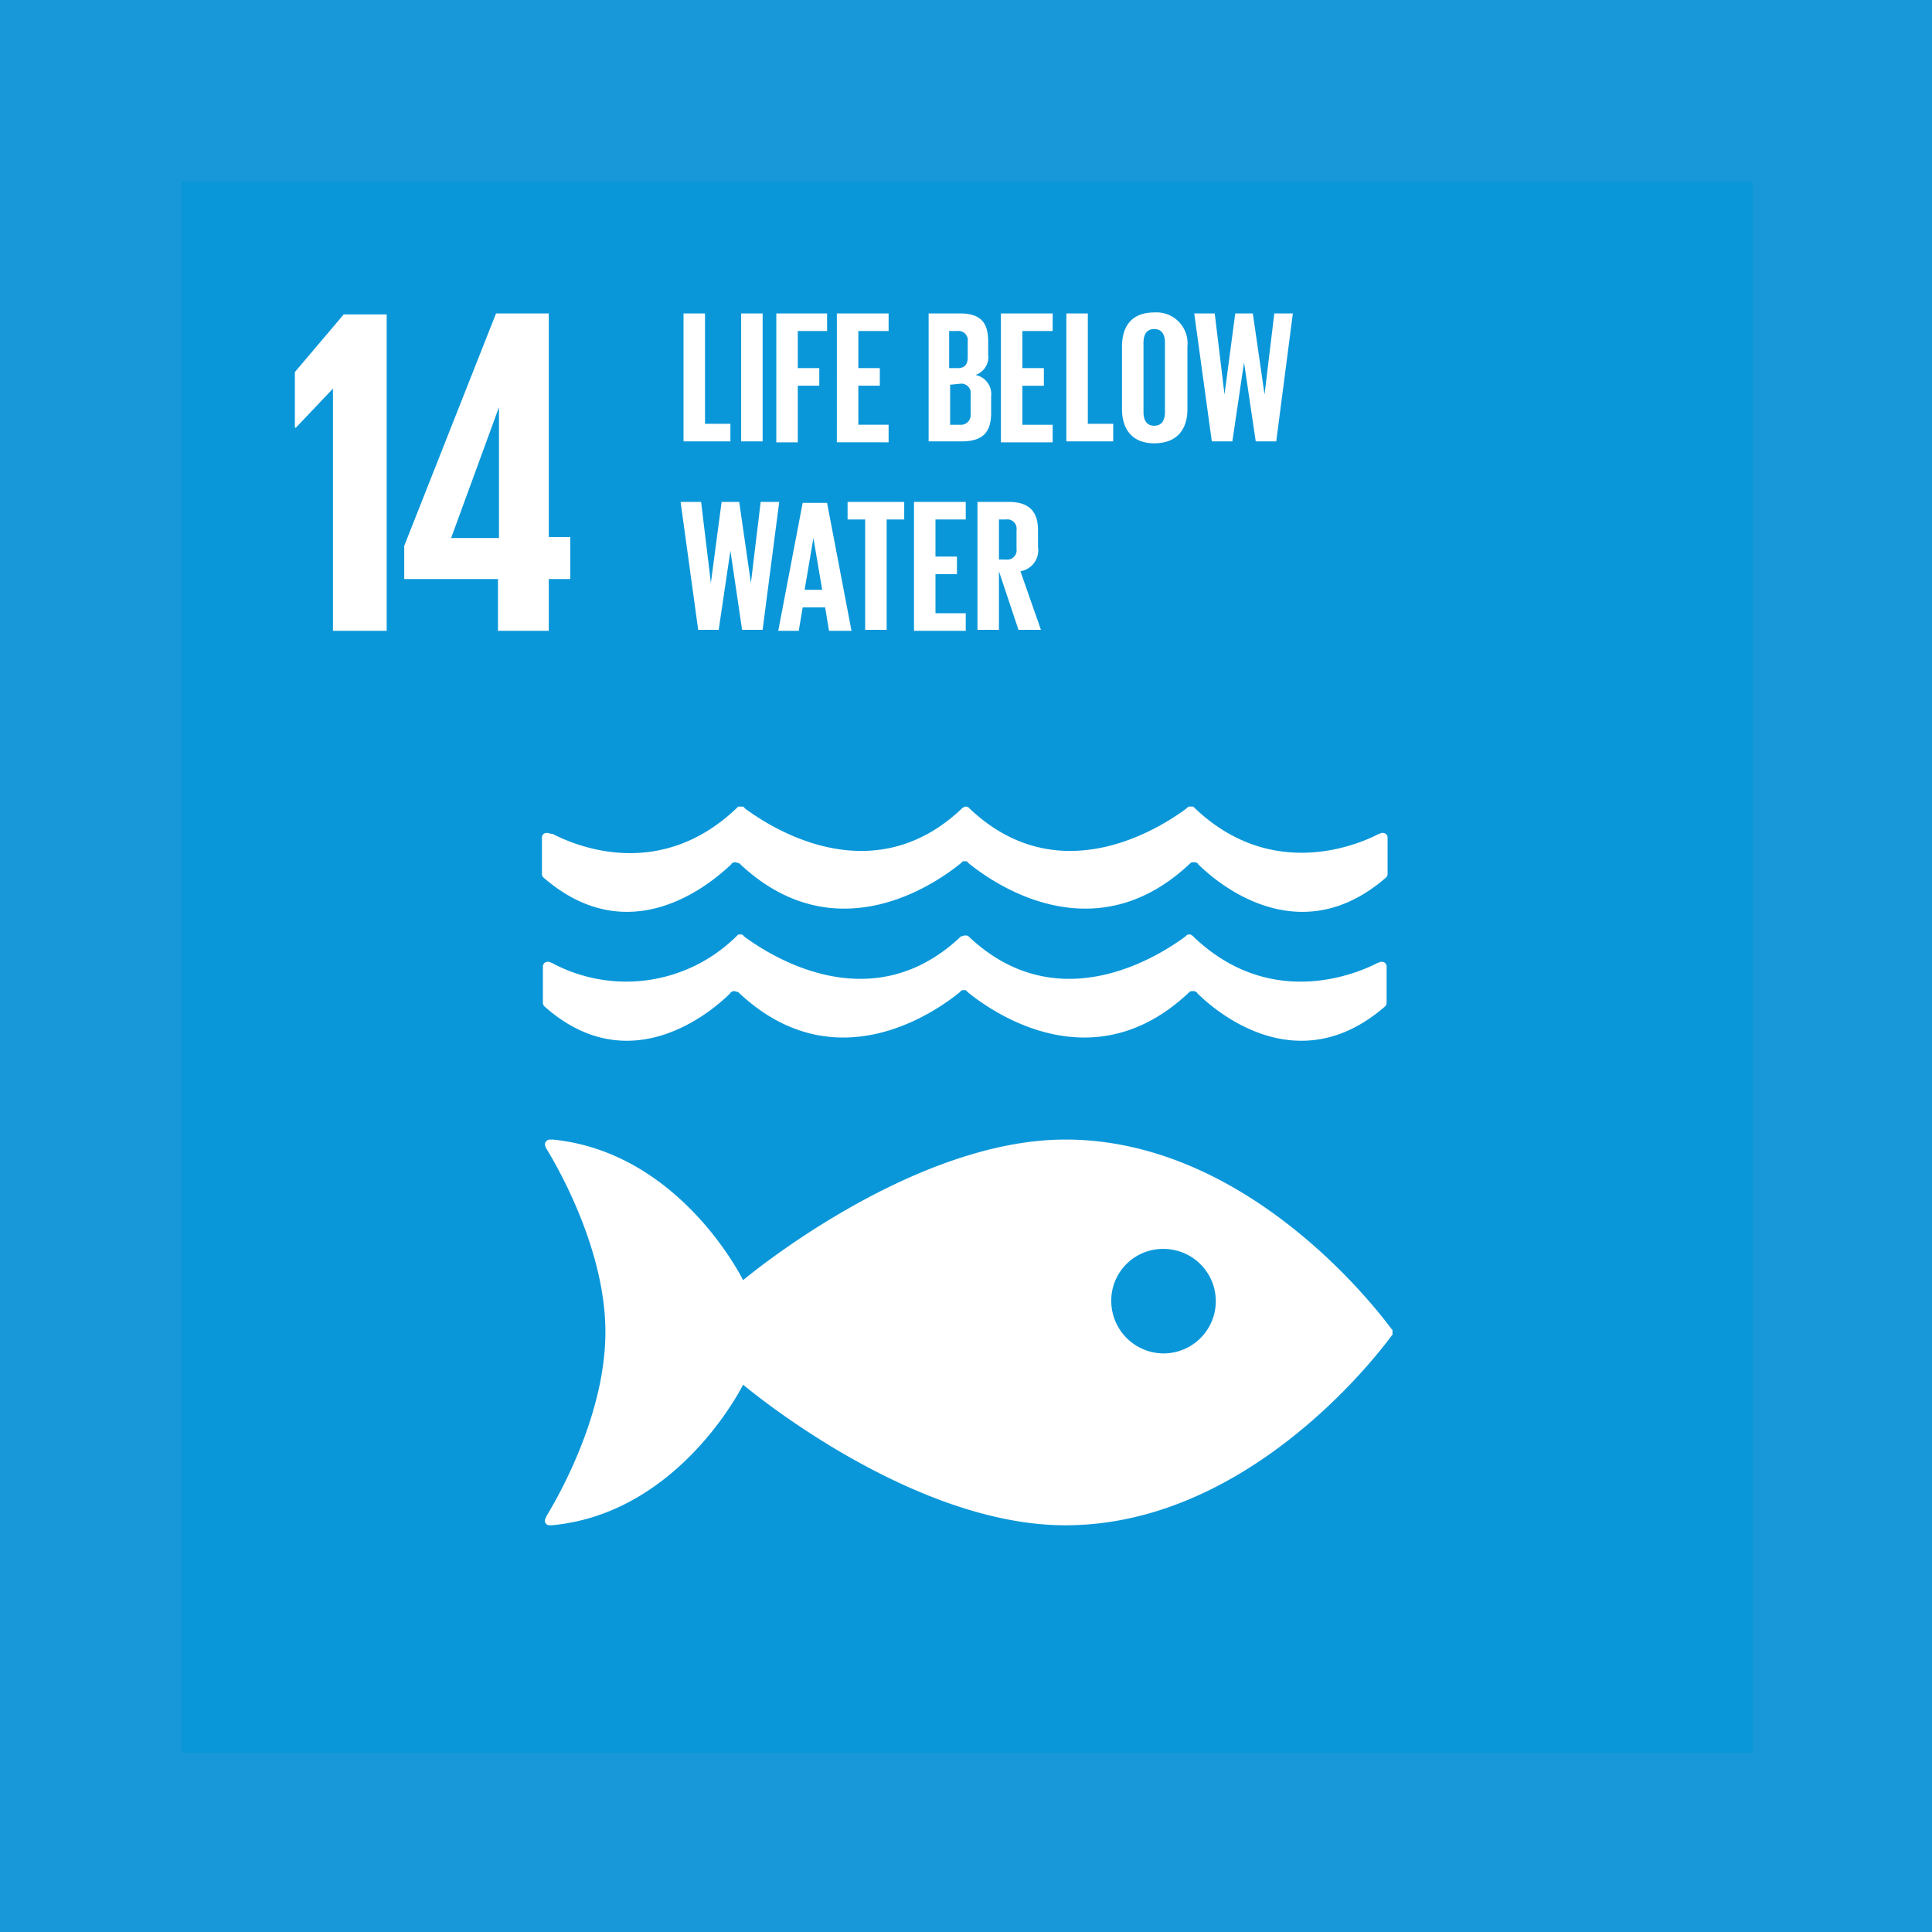 <svg xmlns="http://www.w3.org/2000/svg" width="500" height="500" viewBox="0 0 500 500">
  <g id="Group_50669" data-name="Group 50669" transform="translate(7667 17503)">
    <rect id="Rectangle_2090" data-name="Rectangle 2090" width="500" height="500" transform="translate(-7667 -17503)" fill="#1897d9"/>
    <g id="sdgs-14" transform="translate(-7620 -17456)">
      <path id="Path_38878" data-name="Path 38878" d="M262.1,541.9H668.727V948.525H262.1Z" transform="translate(-262.1 -541.9)" fill="#0a97d9"/>
      <path id="Path_38879" data-name="Path 38879" d="M297.456,555.819V637.7h-13.9V575.026l-9.6,10.109H273.7v-14.4l12.636-14.911ZM339.407,637.7V624.306h5.56V613.439h-5.56V555.567H325.76L302,615.714v8.592h24.261V637.7h13.142Zm-25.272-24.008,12.383-33.864v33.864Zm243.37,204.7c-5.054-6.824-38.161-49.028-84.409-49.028-40.182,0-83.4,36.392-83.4,36.392s-16.174-33.106-49.28-36.392h-.758a1.355,1.355,0,0,0-1.264,1.264,3.109,3.109,0,0,0,.506,1.264c4.3,7.076,15.163,27.294,15.163,47.259,0,20.218-10.867,40.435-15.163,47.511l-.253.506c0,.253-.253.505-.253.758a1.193,1.193,0,0,0,1.264,1.264h.505C373.272,866.158,389.7,832.8,389.7,832.8s42.962,36.392,83.4,36.392c46.248,0,79.354-42.2,84.409-49.028.253-.253.253-.253.253-.505v-1.011l-.253-.253m-58.884,6.318a13.591,13.591,0,0,1-13.647-13.647,13.379,13.379,0,0,1,13.647-13.394,13.521,13.521,0,0,1,0,27.041m-159.467-134.7H338.9a1.193,1.193,0,0,0-1.264,1.264v9.351a1.314,1.314,0,0,0,.505,1.011c22.492,19.459,43.468,1.264,48.522-3.538a.253.253,0,0,1,.253-.253.928.928,0,0,1,.758-.253c.253,0,.758.253,1.011.253,25.272,24.008,51.808,4.549,57.368,0l.505-.505h1.011l.505.505c5.56,4.549,32.1,24.008,57.368,0,.253-.253.506-.253,1.011-.253a.929.929,0,0,1,.758.253.253.253,0,0,1,.253.253c4.8,4.8,26.03,23,48.522,3.538a1.314,1.314,0,0,0,.505-1.011v-9.351a1.193,1.193,0,0,0-1.264-1.264h-.253c-.253,0-.505.253-.758.253-6.824,3.538-28.3,11.625-47.511-6.571l-.505-.505h-1.011c-.253,0-.505.253-.758.505-5.813,4.3-32.348,22.239-55.851.253l-.253-.253a1.314,1.314,0,0,0-1.011-.506,1.916,1.916,0,0,0-1.011.506l-.253.253c-23.5,21.987-50.039,4.044-55.851-.253-.253-.253-.253-.505-.758-.505h-1.011l-.505.505c-19.46,18.448-40.688,10.109-47.511,6.571a5.143,5.143,0,0,1-1.264-.253m47.259,41.446a.253.253,0,0,1,.253-.253.927.927,0,0,1,.758-.253c.253,0,.758.253,1.011.253,25.272,24.008,51.808,4.549,57.368,0l.505-.505h1.011l.505.505c5.56,4.549,32.1,24.008,57.368,0,.253-.253.506-.253,1.011-.253a.927.927,0,0,1,.758.253.253.253,0,0,1,.253.253c4.8,4.8,26.03,23,48.522,3.538a1.314,1.314,0,0,0,.505-1.011v-9.351a1.193,1.193,0,0,0-1.264-1.264h-.253c-.253,0-.505.253-.758.253-6.823,3.538-28.3,11.625-47.511-6.571l-.505-.505c-.253,0-.253-.253-.505-.253h-.505c-.253,0-.505.253-.758.505-5.812,4.3-32.348,22.239-55.851.253l-.253-.253c-.253-.253-.505-.253-1.011-.253-.253,0-.758.253-1.011.253l-.253.253c-23.5,21.987-50.039,4.043-55.851-.253-.253-.253-.253-.505-.758-.505h-.506c-.253,0-.253,0-.505.253l-.505.505a40.59,40.59,0,0,1-47.511,6.571c-.253,0-.505-.253-.758-.253h-.253a1.193,1.193,0,0,0-1.264,1.264v9.351A1.314,1.314,0,0,0,338.4,735c21.987,19.459,43.215,1.264,48.017-3.538M374.283,555.567h5.56v28.557h6.571v4.549H374.283V555.567Zm14.911,0h5.56v33.106h-5.56Zm9.1,0h13.141v4.549h-7.582v9.6h5.56v4.549h-5.56v14.658h-5.56V555.567Zm15.669,0h13.394v4.549H419.52v9.6h5.56v4.549h-5.56v10.109h7.834v4.549H413.96Zm23.756,0H445.8c5.56,0,7.329,2.527,7.329,7.329v3.285a4.88,4.88,0,0,1-3.285,5.307,5.055,5.055,0,0,1,4.044,5.56v4.3c0,4.8-2.022,7.329-7.582,7.329h-8.592V555.567Zm5.56,14.152H445.3c1.769,0,2.527-1.011,2.527-2.78V562.9a2.424,2.424,0,0,0-2.78-2.78h-2.022v9.6Zm0,4.3v10.362H445.8a2.527,2.527,0,0,0,2.78-2.78v-5.054a2.423,2.423,0,0,0-2.78-2.78Zm13.142-18.448h13.394v4.549h-7.834v9.6h5.56v4.549h-5.56v10.109h7.834v4.549H456.417V555.567Zm16.932,0h5.56v28.557h6.571v4.549h-12.13V555.567Zm14.405,24.766V564.159c0-5.307,2.527-8.845,8.34-8.845a8.029,8.029,0,0,1,8.592,8.845v16.174c0,5.054-2.527,8.845-8.592,8.845-5.813,0-8.34-3.791-8.34-8.845Zm11.12.758V563.148c0-2.022-.758-3.538-2.78-3.538s-2.78,1.516-2.78,3.538v17.943c0,2.022.758,3.538,2.78,3.538s2.78-1.516,2.78-3.538Zm20.47-12.889-3.033,20.47H511l-4.549-33.106h5.307l2.527,20.976,2.78-20.976h4.549l3.033,20.976,2.527-20.976h4.8l-4.3,33.106h-5.307l-3.033-20.47Z" transform="translate(-244.385 -521.45)" fill="#fff"/>
      <path id="Path_38880" data-name="Path 38880" d="M326.089,587.336l-3.033,20.47h-5.307L313.2,574.7h5.307l2.527,20.976,2.78-20.976h4.549l3.033,20.976,2.527-20.976h4.8l-4.3,33.106h-5.307Zm12.383,20.723,6.318-33.106h6.318l6.318,33.106h-5.813l-1.011-6.065H344.79l-1.011,6.065h-5.307Zm6.823-10.614h4.549l-2.274-13.394ZM356.162,574.7h14.91v4.549h-4.549v28.557h-5.56V579.249h-4.549V574.7Zm17.438,0h13.394v4.549H379.16v9.6h5.56V593.4h-5.56V603.51h7.834v4.549H373.6Zm21.987,17.943v15.163h-5.56V574.7h8.087c5.56,0,7.582,2.78,7.582,7.329v4.3a5.509,5.509,0,0,1-4.549,6.318l5.307,15.163h-5.812l-5.054-15.163Zm0-13.394V589.61h1.769a2.424,2.424,0,0,0,2.78-2.78v-4.8a2.424,2.424,0,0,0-2.78-2.78Z" transform="translate(-184.06 -491.808)" fill="#fff"/>
    </g>
  </g>
</svg>
